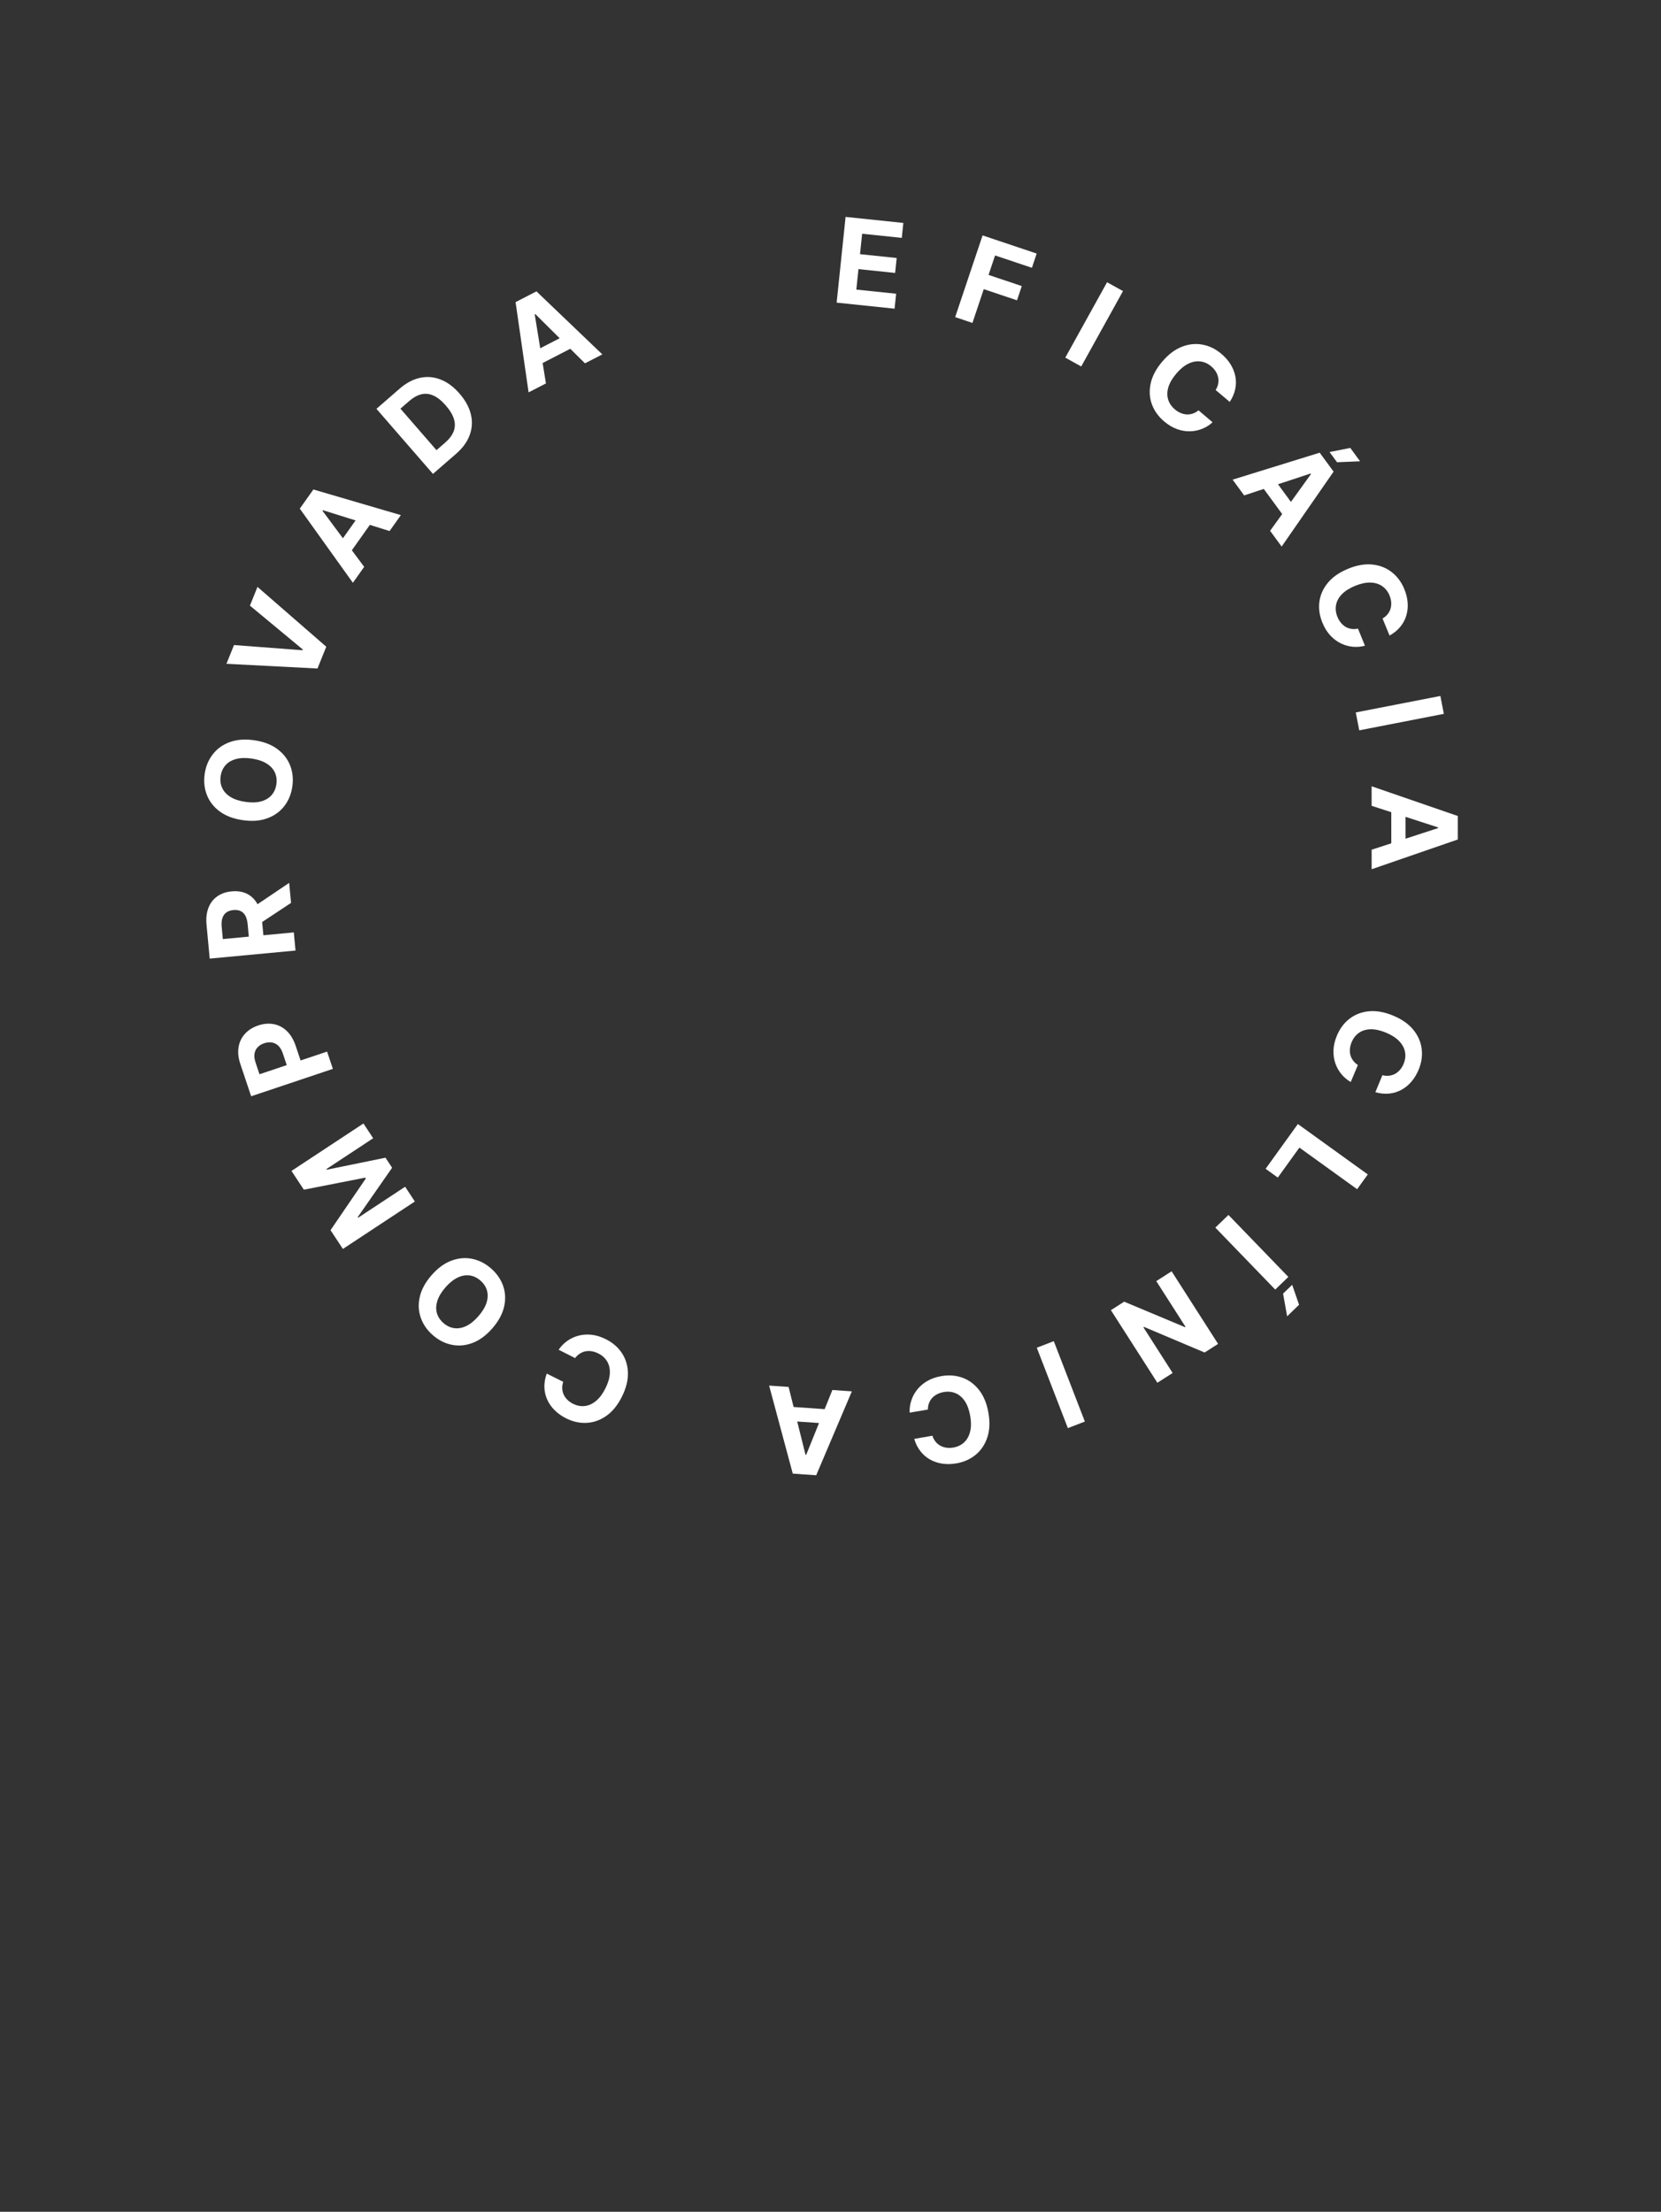 <svg xmlns="http://www.w3.org/2000/svg" width="1068" height="1422" viewBox="0 0 1068 1422" fill="none"><rect x="0" y="0" width="1068" height="1422" fill="#333333" stroke="none"/><path d="M537.95 194.576L543.696 139.458L580.835 143.33L579.834 152.938L554.347 150.281L552.978 163.414L576.554 165.872L575.552 175.48L551.977 173.022L550.605 186.183L576.199 188.851L575.197 198.459L537.95 194.576Z" fill="white"></path><path d="M614.16 203.885L631.786 151.346L666.572 163.017L663.5 172.175L639.822 164.231L635.622 176.75L656.991 183.919L653.919 193.078L632.549 185.908L625.268 207.611L614.16 203.885Z" fill="white"></path><path d="M722.074 187.142L695.214 235.614L684.966 229.935L711.826 181.463L722.074 187.142Z" fill="white"></path><path d="M790.699 258.392L781.639 250.752C782.462 249.44 783.002 248.114 783.259 246.774C783.528 245.42 783.536 244.081 783.283 242.758C783.03 241.436 782.524 240.16 781.767 238.932C781.023 237.715 780.045 236.595 778.831 235.571C776.639 233.722 774.269 232.656 771.723 232.373C769.189 232.077 766.602 232.585 763.961 233.897C761.332 235.196 758.779 237.314 756.302 240.252C753.755 243.272 752.063 246.187 751.227 248.998C750.404 251.82 750.365 254.441 751.108 256.862C751.851 259.282 753.292 261.393 755.429 263.196C756.629 264.208 757.873 264.985 759.161 265.529C760.463 266.084 761.769 266.395 763.081 266.463C764.404 266.517 765.7 266.323 766.968 265.883C768.25 265.454 769.471 264.761 770.632 263.804L779.657 271.486C777.783 273.233 775.615 274.614 773.154 275.63C770.718 276.644 768.115 277.198 765.346 277.292C762.601 277.385 759.797 276.932 756.935 275.933C754.097 274.933 751.32 273.287 748.603 270.996C744.825 267.81 742.167 264.106 740.631 259.884C739.108 255.673 738.851 251.221 739.86 246.527C740.883 241.844 743.337 237.2 747.221 232.594C751.117 227.974 755.3 224.776 759.77 223.001C764.241 221.226 768.68 220.746 773.089 221.561C777.51 222.363 781.582 224.334 785.306 227.474C787.76 229.544 789.745 231.808 791.26 234.265C792.788 236.734 793.808 239.316 794.318 242.012C794.841 244.695 794.81 247.418 794.226 250.181C793.655 252.957 792.48 255.694 790.699 258.392Z" fill="white"></path><path d="M799.972 318.509L792.548 308.384L848.55 291.043L857.478 303.22L824.085 351.394L816.661 341.269L842.93 304.794L842.674 304.445L799.972 318.509ZM817.074 304.996L834.611 328.912L827.235 334.321L809.699 310.404L817.074 304.996ZM854.887 290.625L868.208 287.971L874.512 296.569L859.703 297.193L854.887 290.625Z" fill="white"></path><path d="M893.474 408.615L888.955 397.659C890.29 396.874 891.381 395.946 892.227 394.875C893.09 393.797 893.714 392.613 894.099 391.323C894.484 390.032 894.623 388.667 894.518 387.228C894.419 385.805 894.067 384.36 893.462 382.893C892.368 380.241 890.757 378.203 888.628 376.778C886.516 375.347 883.985 374.605 881.037 374.553C878.105 374.493 874.863 375.196 871.311 376.661C867.658 378.167 864.813 379.974 862.775 382.083C860.745 384.208 859.501 386.516 859.045 389.007C858.589 391.497 858.894 394.035 859.96 396.62C860.559 398.071 861.304 399.334 862.196 400.41C863.096 401.503 864.112 402.381 865.244 403.046C866.394 403.704 867.633 404.13 868.961 404.323C870.297 404.533 871.7 404.482 873.171 404.168L877.639 415.145C875.171 415.831 872.61 416.058 869.958 415.825C867.329 415.601 864.764 414.893 862.262 413.701C859.784 412.518 857.505 410.823 855.425 408.618C853.368 406.422 851.662 403.681 850.307 400.396C848.423 395.826 847.772 391.314 848.354 386.859C848.944 382.421 850.768 378.352 853.827 374.651C856.894 370.967 861.212 367.976 866.782 365.679C872.369 363.375 877.555 362.466 882.34 362.951C887.126 363.436 891.287 365.057 894.824 367.813C898.377 370.563 901.082 374.189 902.939 378.692C904.163 381.66 904.881 384.584 905.093 387.462C905.311 390.358 905.025 393.119 904.236 395.748C903.463 398.369 902.181 400.771 900.388 402.954C898.602 405.154 896.298 407.041 893.474 408.615Z" fill="white"></path><path d="M928.376 458.955L873.981 469.548L871.741 458.048L926.136 447.455L928.376 458.955Z" fill="white"></path><path d="M881.936 518.076L881.931 505.52L937.355 524.631L937.36 539.73L881.95 558.853L881.946 546.298L924.694 532.401L924.694 531.968L881.936 518.076ZM903.718 517.283L903.728 546.939L894.583 546.943L894.572 517.286L903.718 517.283Z" fill="white"></path><path d="M884.334 702.209L888.875 691.262C890.374 691.649 891.801 691.763 893.157 691.603C894.529 691.449 895.807 691.052 896.991 690.41C898.175 689.769 899.238 688.901 900.18 687.807C901.115 686.731 901.886 685.459 902.495 683.993C903.594 681.343 903.893 678.763 903.392 676.25C902.908 673.745 901.641 671.432 899.591 669.313C897.557 667.2 894.766 665.407 891.217 663.935C887.568 662.421 884.277 661.691 881.345 661.744C878.406 661.814 875.896 662.57 873.814 664.011C871.732 665.452 870.155 667.463 869.084 670.046C868.483 671.496 868.118 672.917 867.99 674.309C867.855 675.717 867.953 677.057 868.285 678.327C868.634 679.605 869.211 680.781 870.014 681.857C870.811 682.949 871.841 683.903 873.104 684.72L868.513 695.647C866.281 694.389 864.309 692.741 862.596 690.702C860.893 688.687 859.577 686.374 858.649 683.763C857.73 681.175 857.313 678.366 857.399 675.335C857.494 672.328 858.222 669.183 859.584 665.9C861.478 661.335 864.204 657.681 867.763 654.939C871.315 652.214 875.481 650.622 880.261 650.163C885.034 649.721 890.203 650.654 895.768 652.963C901.35 655.278 905.663 658.298 908.708 662.021C911.753 665.745 913.554 669.832 914.11 674.281C914.684 678.737 914.037 683.215 912.171 687.713C910.941 690.679 909.384 693.256 907.5 695.443C905.609 697.647 903.457 699.4 901.041 700.703C898.643 702.012 896.038 702.807 893.227 703.086C890.409 703.382 887.445 703.09 884.334 702.209Z" fill="white"></path><path d="M834.509 722.667L879.464 755.07L872.613 764.575L835.494 737.82L821.603 757.093L813.766 751.444L834.509 722.667Z" fill="white"></path><path d="M819.966 829.103L781.447 789.263L789.871 781.119L828.389 820.96L819.966 829.103ZM830.849 826.034L835.282 838.872L827.618 846.283L824.993 831.695L830.849 826.034Z" fill="white"></path><path d="M744.173 889.011L714.296 842.339L722.819 836.883L761.929 853.259L762.271 853.04L743.466 823.665L753.334 817.348L783.211 864.02L774.551 869.564L735.615 853.108L735.205 853.371L753.996 882.723L744.173 889.011Z" fill="white"></path><path d="M686.621 918.174L666.641 866.485L677.57 862.261L697.55 913.95L686.621 918.174Z" fill="white"></path><path d="M587.844 925.1L599.52 923.066C599.996 924.54 600.665 925.806 601.527 926.864C602.392 927.94 603.413 928.806 604.589 929.462C605.765 930.117 607.067 930.55 608.495 930.759C609.906 930.971 611.393 930.941 612.956 930.668C615.782 930.176 618.121 929.045 619.974 927.276C621.829 925.525 623.102 923.215 623.793 920.348C624.487 917.499 624.504 914.182 623.845 910.397C623.167 906.505 622.02 903.335 620.403 900.889C618.769 898.445 616.786 896.73 614.454 895.745C612.121 894.76 609.578 894.507 606.823 894.987C605.277 895.256 603.882 895.71 602.638 896.348C601.377 896.989 600.298 897.79 599.404 898.751C598.512 899.731 597.828 900.848 597.351 902.103C596.856 903.361 596.602 904.742 596.589 906.245L584.904 908.226C584.77 905.668 585.104 903.119 585.907 900.581C586.695 898.063 587.943 895.712 589.65 893.529C591.342 891.366 593.491 889.509 596.095 887.957C598.685 886.425 601.73 885.354 605.231 884.745C610.101 883.896 614.647 884.24 618.869 885.775C623.074 887.313 626.651 889.976 629.6 893.766C632.531 897.558 634.513 902.422 635.547 908.358C636.585 914.311 636.347 919.571 634.836 924.138C633.324 928.704 630.839 932.415 627.381 935.269C623.926 938.142 619.8 939.996 615.002 940.832C611.838 941.383 608.829 941.449 605.973 941.031C603.099 940.616 600.465 939.738 598.07 938.398C595.679 937.075 593.613 935.301 591.87 933.078C590.11 930.858 588.768 928.198 587.844 925.1Z" fill="white"></path><path d="M535.21 893.659L547.735 894.531L524.802 948.485L509.739 947.436L494.531 890.827L507.056 891.699L517.934 935.313L518.366 935.343L535.21 893.659ZM534.48 915.443L504.895 913.383L505.531 904.26L535.115 906.32L534.48 915.443Z" fill="white"></path><path d="M351.547 883.11L362.147 888.412C361.655 889.881 361.441 891.296 361.505 892.66C361.561 894.039 361.868 895.342 362.424 896.568C362.98 897.795 363.771 898.916 364.795 899.933C365.804 900.942 367.018 901.801 368.437 902.511C371.003 903.794 373.556 904.275 376.097 903.952C378.63 903.646 381.026 902.545 383.286 900.65C385.537 898.77 387.522 896.112 389.241 892.676C391.008 889.143 391.968 885.912 392.122 882.984C392.26 880.047 391.683 877.49 390.393 875.311C389.102 873.133 387.207 871.418 384.706 870.167C383.302 869.465 381.911 869.001 380.531 868.775C379.136 868.541 377.793 868.545 376.502 868.787C375.203 869.045 373.989 869.537 372.859 870.262C371.713 870.98 370.689 871.94 369.785 873.142L359.21 867.792C360.622 865.654 362.405 863.803 364.559 862.238C366.689 860.682 369.089 859.532 371.76 858.79C374.406 858.057 377.238 857.839 380.255 858.138C383.248 858.445 386.333 859.394 389.512 860.983C393.932 863.195 397.385 866.172 399.869 869.916C402.337 873.651 403.631 877.919 403.751 882.719C403.855 887.511 402.56 892.601 399.864 897.99C397.161 903.395 393.845 907.484 389.915 910.259C385.986 913.034 381.783 914.541 377.306 914.783C372.82 915.04 368.399 914.08 364.043 911.901C361.171 910.464 358.711 908.729 356.662 906.696C354.597 904.655 353 902.384 351.871 899.883C350.734 897.398 350.126 894.743 350.045 891.92C349.949 889.088 350.45 886.152 351.547 883.11Z" fill="white"></path><path d="M277.446 819.91C281.415 815.353 285.656 812.229 290.167 810.537C294.666 808.833 299.132 808.43 303.567 809.326C307.976 810.224 312.023 812.278 315.71 815.489C319.423 818.724 322.021 822.47 323.504 826.728C324.986 830.985 325.192 835.459 324.122 840.149C323.052 844.838 320.538 849.454 316.58 853.998C312.611 858.555 308.377 861.685 303.879 863.388C299.381 865.092 294.927 865.495 290.518 864.597C286.097 863.713 282.03 861.653 278.316 858.419C274.63 855.208 272.046 851.473 270.563 847.216C269.055 842.96 268.836 838.487 269.907 833.797C270.964 829.096 273.477 824.467 277.446 819.91ZM286.403 827.712C283.832 830.664 282.106 833.538 281.225 836.335C280.33 839.12 280.222 841.73 280.901 844.163C281.58 846.597 282.988 848.744 285.123 850.604C287.259 852.464 289.579 853.564 292.082 853.903C294.586 854.241 297.163 853.783 299.812 852.526C302.448 851.257 305.052 849.147 307.623 846.196C310.194 843.244 311.927 840.375 312.822 837.59C313.703 834.793 313.804 832.178 313.125 829.744C312.446 827.311 311.038 825.164 308.903 823.304C306.767 821.444 304.448 820.344 301.944 820.005C299.44 819.666 296.87 820.131 294.234 821.4C291.585 822.656 288.974 824.76 286.403 827.712Z" fill="white"></path><path d="M220.477 802.972L212.525 790.908L235.214 757.675L234.857 757.133L195.371 764.881L187.419 752.817L233.688 722.319L239.943 731.808L209.827 751.658L210.08 752.042L247.862 744.315L252.121 750.777L230.011 782.527L230.264 782.911L260.493 762.986L266.747 772.475L220.477 802.972Z" fill="white"></path><path d="M214.035 687.207L161.492 704.82L154.544 684.09C153.208 680.105 152.831 676.454 153.413 673.139C153.978 669.829 155.356 666.989 157.549 664.618C159.718 662.236 162.547 660.46 166.036 659.29C169.526 658.12 172.857 657.841 176.029 658.452C179.202 659.063 182.011 660.547 184.457 662.904C186.896 665.245 188.793 668.433 190.146 672.47L194.575 685.682L185.672 688.667L181.845 677.25C181.129 675.112 180.17 673.473 178.97 672.334C177.748 671.184 176.363 670.488 174.817 670.245C173.248 669.991 171.599 670.153 169.872 670.733C168.127 671.317 166.723 672.178 165.658 673.315C164.57 674.441 163.902 675.825 163.654 677.469C163.389 679.118 163.617 681.02 164.34 683.175L166.851 690.666L210.312 676.098L214.035 687.207Z" fill="white"></path><path d="M190.012 611.134L134.838 616.309L132.796 594.541C132.405 590.374 132.817 586.748 134.031 583.663C135.226 580.561 137.107 578.111 139.674 576.312C142.222 574.497 145.318 573.418 148.964 573.076C152.628 572.732 155.854 573.227 158.643 574.56C161.413 575.894 163.64 577.996 165.322 580.864C167.003 583.714 168.042 587.258 168.439 591.497L169.806 606.071L160.431 606.951L159.241 594.262C159.032 592.035 158.553 590.214 157.804 588.798C157.055 587.383 156.037 586.373 154.748 585.769C153.458 585.147 151.905 584.921 150.091 585.092C148.26 585.263 146.749 585.776 145.561 586.631C144.371 587.467 143.523 588.661 143.016 590.212C142.49 591.747 142.332 593.637 142.543 595.883L143.281 603.749L188.918 599.468L190.012 611.134ZM162.109 583.693L185.931 567.625L187.139 580.502L163.289 596.274L162.109 583.693Z" fill="white"></path><path d="M163.555 475.941C169.534 476.817 174.454 478.696 178.317 481.578C182.181 484.442 184.935 487.981 186.578 492.197C188.205 496.392 188.665 500.908 187.955 505.744C187.241 510.617 185.493 514.828 182.712 518.376C179.931 521.925 176.279 524.516 171.755 526.15C167.231 527.784 161.988 528.164 156.027 527.29C150.048 526.414 145.126 524.544 141.261 521.68C137.396 518.816 134.65 515.287 133.023 511.092C131.377 506.894 130.912 502.359 131.626 497.487C132.335 492.65 134.08 488.457 136.861 484.908C139.627 481.339 143.272 478.738 147.796 477.104C152.322 475.452 157.575 475.064 163.555 475.941ZM161.832 487.694C157.959 487.126 154.607 487.227 151.778 487.997C148.951 488.75 146.697 490.069 145.017 491.956C143.336 493.843 142.291 496.188 141.88 498.99C141.469 501.792 141.798 504.338 142.866 506.628C143.934 508.917 145.713 510.837 148.202 512.387C150.694 513.919 153.877 514.969 157.75 515.537C161.623 516.105 164.973 516.013 167.8 515.26C170.629 514.49 172.884 513.161 174.565 511.275C176.245 509.388 177.291 507.043 177.702 504.241C178.112 501.439 177.784 498.893 176.715 496.603C175.647 494.314 173.867 492.403 171.375 490.87C168.886 489.32 165.705 488.262 161.832 487.694Z" fill="white"></path><path d="M150.464 414.715L194.52 418.063L194.712 417.586L160.699 389.374L165.563 377.331L209.792 415.798L204.138 429.798L145.59 426.783L150.464 414.715Z" fill="white"></path><path d="M234.161 364.444L226.898 374.684L192.764 327.021L201.499 314.705L257.752 331.183L250.489 341.424L207.586 328.012L207.336 328.366L234.161 364.444ZM215.94 352.482L233.097 328.292L240.557 333.584L223.4 357.773L215.94 352.482Z" fill="white"></path><path d="M293.216 291.798L278.385 304.68L242.045 262.843L256.999 249.854C261.207 246.199 265.557 243.89 270.049 242.927C274.53 241.951 278.941 242.312 283.285 244.011C287.641 245.699 291.707 248.714 295.48 253.059C299.266 257.417 301.695 261.878 302.768 266.442C303.854 270.994 303.593 275.438 301.983 279.775C300.388 284.1 297.465 288.107 293.216 291.798ZM280.648 289.418L286.266 284.539C288.88 282.267 290.678 279.894 291.657 277.418C292.639 274.917 292.727 272.295 291.923 269.553C291.12 266.786 289.364 263.843 286.655 260.724C283.97 257.633 281.319 255.503 278.703 254.334C276.101 253.154 273.506 252.875 270.917 253.499C268.329 254.123 265.727 255.57 263.112 257.841L257.474 262.739L280.648 289.418Z" fill="white"></path><path d="M351.035 246.516L339.874 252.265L331.506 194.24L344.928 187.326L387.287 227.844L376.125 233.593L344.208 201.942L343.823 202.14L351.035 246.516ZM340.363 227.511L366.728 213.931L370.916 222.062L344.551 235.641L340.363 227.511Z" fill="white"></path></svg>